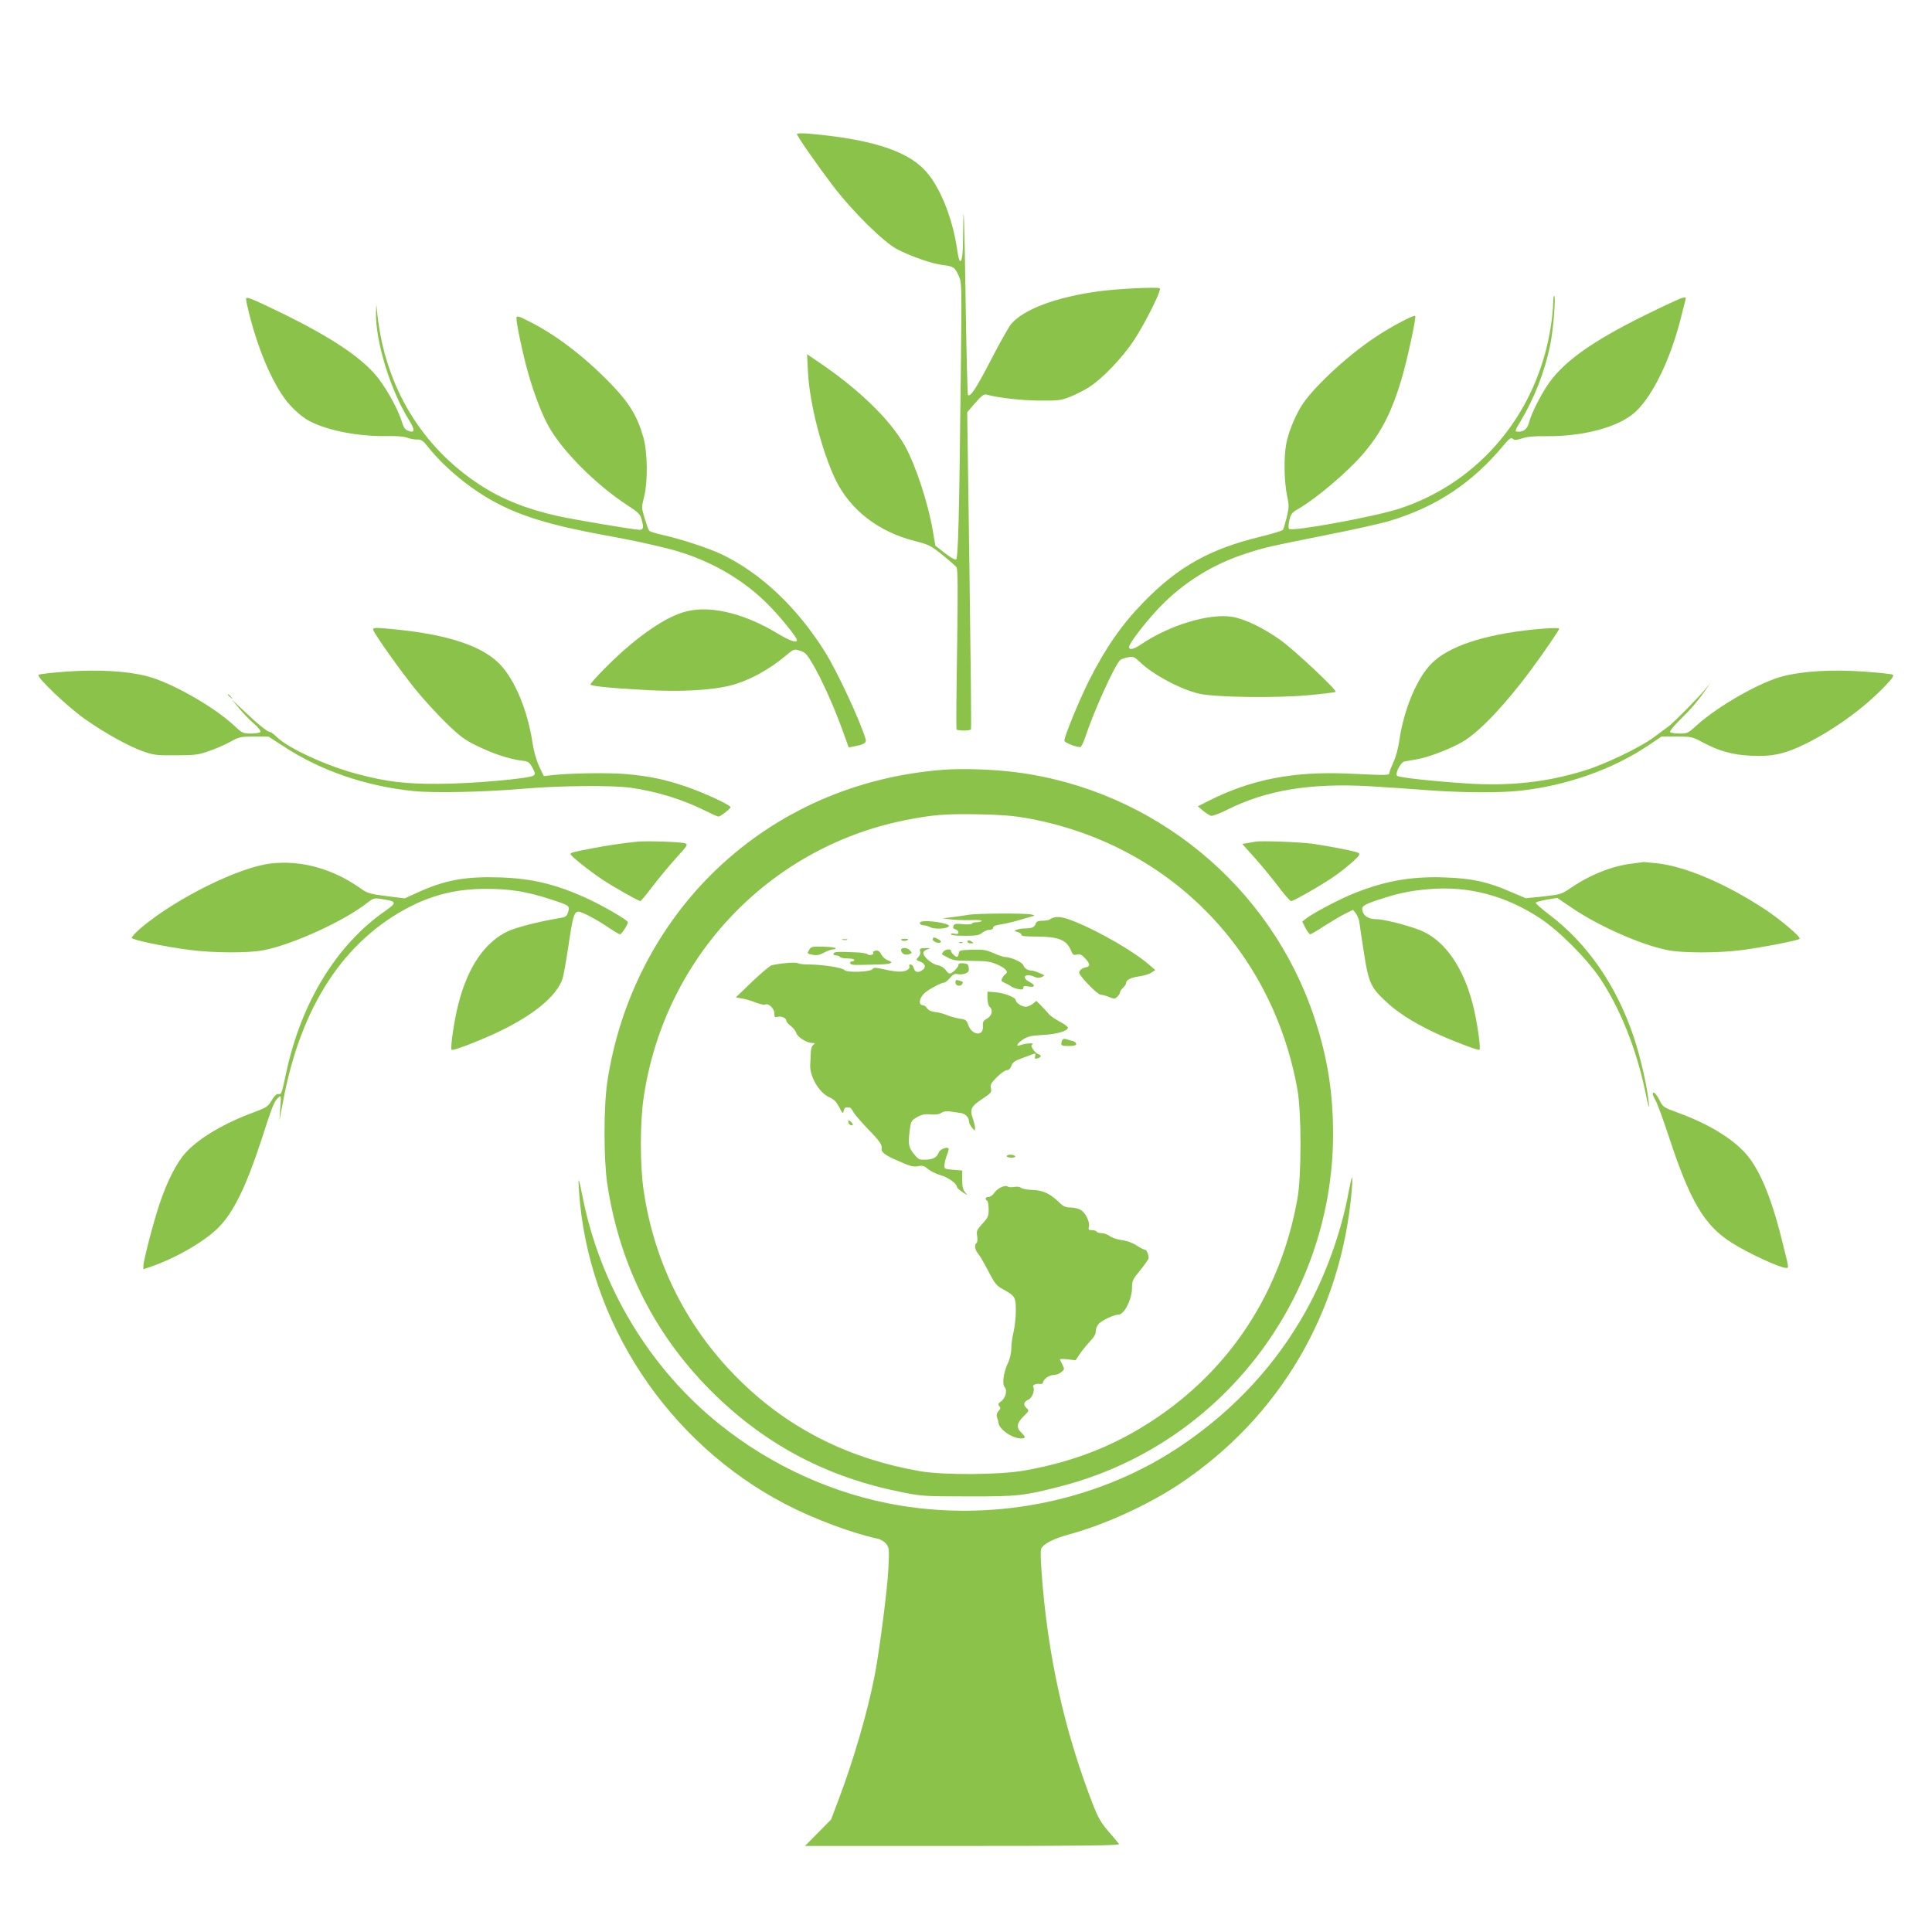 <?xml version="1.0" standalone="no"?>
<!DOCTYPE svg PUBLIC "-//W3C//DTD SVG 20010904//EN"
 "http://www.w3.org/TR/2001/REC-SVG-20010904/DTD/svg10.dtd">
<svg version="1.0" xmlns="http://www.w3.org/2000/svg"
 width="1280pt" height="1280pt" viewBox="0 0 1280 1280"
 preserveAspectRatio="xMidYMid meet">
<g transform="translate(0,1280) scale(0.1,-0.1)"
fill="#8bc34a" stroke="none">
<path d="M5280 11912 c0 -13 127 -196 234 -337 129 -171 340 -380 431 -427 94
-48 234 -97 303 -104 68 -8 79 -15 105 -74 19 -44 19 -61 13 -600 -11 -1024
-18 -1271 -32 -1277 -8 -3 -42 17 -76 44 l-61 48 -18 105 c-31 180 -113 428
-183 555 -98 174 -304 375 -575 558 l-74 50 6 -119 c11 -209 92 -522 182 -711
98 -202 285 -347 528 -408 90 -23 103 -29 180 -91 45 -36 87 -73 94 -82 9 -13
10 -140 4 -542 -5 -289 -6 -528 -4 -532 2 -5 24 -8 48 -8 24 0 46 3 48 8 3 4
-2 478 -10 1054 l-15 1047 53 61 c41 48 58 60 74 56 74 -21 230 -39 350 -40
130 -1 145 1 207 26 37 15 93 43 125 64 84 53 219 194 292 304 77 116 188 338
175 350 -11 10 -283 -3 -405 -20 -281 -38 -498 -119 -581 -218 -14 -17 -74
-123 -132 -235 -98 -190 -137 -249 -153 -234 -3 4 -10 271 -15 594 -8 562 -15
762 -17 473 -1 -135 -6 -180 -21 -180 -4 0 -13 35 -19 79 -32 217 -119 427
-219 529 -125 128 -364 202 -769 237 -41 3 -73 2 -73 -3z"/>
<path d="M10290 10788 c0 -29 -7 -96 -15 -148 -88 -575 -470 -1035 -1004
-1210 -162 -53 -712 -154 -731 -134 -5 5 -4 30 2 57 10 41 17 51 57 74 123 71
328 245 432 366 118 138 187 270 254 493 36 119 100 413 91 421 -9 9 -165 -74
-266 -142 -194 -129 -424 -346 -493 -463 -45 -77 -83 -174 -96 -246 -16 -87
-13 -245 5 -334 15 -72 15 -82 -1 -149 -10 -39 -21 -77 -25 -83 -4 -6 -69 -26
-146 -45 -337 -81 -548 -199 -775 -432 -147 -150 -253 -303 -365 -524 -67
-135 -166 -376 -162 -397 3 -13 74 -41 105 -42 6 0 21 30 34 68 55 169 197
481 231 509 7 6 30 14 51 18 36 7 42 4 80 -32 88 -84 270 -181 392 -209 109
-24 506 -30 724 -10 96 9 177 19 180 22 11 11 -274 278 -365 343 -114 81 -234
139 -318 154 -151 26 -417 -54 -606 -182 -48 -33 -80 -40 -80 -17 0 23 114
170 203 263 158 164 352 285 573 356 122 40 141 44 554 127 162 32 341 72 397
89 310 93 549 252 759 506 34 40 44 47 56 38 11 -10 25 -9 64 3 32 11 83 15
150 14 255 -3 489 60 599 161 117 108 237 359 304 634 13 50 25 98 28 109 4
16 1 18 -23 12 -16 -4 -128 -56 -249 -116 -340 -168 -527 -300 -631 -445 -52
-73 -118 -202 -133 -262 -12 -44 -34 -63 -70 -63 -27 0 -27 3 13 69 91 151
161 331 196 503 21 100 39 328 27 328 -4 0 -7 -24 -7 -52z"/>
<path d="M1630 10818 c0 -7 9 -49 20 -93 66 -265 172 -502 274 -612 39 -42 87
-82 123 -101 123 -65 328 -105 520 -101 60 1 110 -3 128 -10 17 -7 46 -13 66
-13 31 1 41 -6 79 -54 102 -128 270 -268 425 -353 177 -98 374 -159 735 -226
107 -19 222 -42 255 -50 33 -7 94 -21 135 -31 283 -65 538 -207 722 -403 79
-83 168 -196 168 -212 0 -21 -47 -5 -130 45 -234 141 -468 192 -632 137 -139
-46 -325 -181 -512 -370 -55 -55 -97 -103 -94 -107 11 -10 134 -23 355 -35
241 -14 443 -3 575 30 119 31 251 102 365 198 52 43 53 44 93 32 35 -11 45
-21 86 -91 58 -99 139 -279 194 -431 l43 -119 35 7 c67 12 84 23 77 48 -36
122 -187 446 -268 576 -184 295 -424 522 -683 647 -87 42 -280 105 -391 129
-46 10 -87 23 -92 29 -5 6 -18 43 -30 82 -21 70 -21 74 -4 140 26 106 24 297
-5 398 -40 140 -93 227 -216 354 -172 178 -366 326 -541 413 -66 34 -81 38
-83 24 -5 -22 43 -249 79 -373 38 -134 91 -271 135 -349 91 -162 313 -385 520
-520 70 -45 85 -60 94 -91 16 -58 13 -72 -13 -72 -35 0 -432 67 -537 90 -208
46 -374 112 -518 206 -387 252 -627 647 -681 1124 l-8 75 -2 -57 c-4 -187 95
-512 217 -708 43 -69 42 -91 -4 -74 -20 7 -30 21 -43 64 -24 76 -86 191 -148
275 -101 136 -308 276 -653 444 -206 99 -230 109 -230 89z"/>
<path d="M2474 8624 c13 -34 174 -261 271 -382 56 -70 152 -175 212 -233 93
-90 123 -112 204 -151 104 -51 213 -87 292 -97 47 -5 53 -9 74 -46 17 -31 20
-43 10 -52 -21 -21 -413 -56 -632 -56 -220 -1 -338 13 -530 63 -203 52 -466
172 -542 248 -18 17 -37 32 -44 32 -16 0 -82 53 -173 140 l-80 75 49 -59 c27
-32 71 -78 98 -101 28 -24 46 -48 43 -54 -4 -6 -32 -11 -63 -11 -53 0 -58 2
-114 55 -138 127 -416 284 -575 325 -130 34 -319 45 -528 31 -100 -7 -185 -17
-191 -22 -14 -15 189 -209 305 -291 131 -93 290 -181 385 -215 74 -26 91 -28
220 -27 126 0 148 3 220 28 44 15 108 43 142 62 58 32 67 34 157 34 l95 0 100
-65 c246 -161 541 -263 860 -296 140 -14 468 -7 736 16 227 20 586 23 705 6
177 -26 345 -78 500 -156 38 -19 74 -35 80 -35 13 0 80 52 80 62 0 15 -185
100 -299 138 -141 47 -229 66 -386 81 -115 11 -382 7 -501 -7 l-51 -6 -31 65
c-18 39 -35 99 -42 144 -32 221 -118 430 -220 534 -117 120 -342 194 -689 229
-142 14 -154 13 -147 -6z"/>
<path d="M10155 8629 c-325 -34 -557 -111 -670 -224 -99 -99 -186 -310 -215
-517 -7 -46 -23 -106 -37 -135 -13 -28 -26 -60 -27 -70 -3 -21 3 -21 -276 -8
-362 15 -636 -38 -915 -177 l-79 -40 34 -29 c19 -16 43 -31 52 -34 9 -3 56 14
108 40 259 130 549 178 943 156 106 -6 278 -18 382 -26 225 -17 478 -19 613
-4 309 33 614 141 849 298 l91 61 100 0 c98 0 103 -1 174 -39 107 -57 196 -82
319 -88 141 -7 227 12 368 82 189 95 383 236 520 380 50 52 61 69 50 75 -8 5
-96 14 -196 21 -208 14 -396 3 -530 -31 -152 -39 -428 -196 -570 -324 -59 -54
-63 -56 -116 -56 -31 0 -59 5 -62 10 -4 6 27 43 67 83 73 71 118 124 172 202
l28 40 -33 -40 c-57 -68 -207 -219 -246 -249 -21 -15 -65 -47 -98 -72 -85 -64
-320 -177 -454 -218 -249 -78 -495 -105 -778 -87 -231 15 -456 40 -467 51 -15
15 24 90 48 95 12 2 50 9 86 15 81 14 241 77 314 124 111 71 274 245 438 466
89 121 188 265 188 275 0 7 -75 4 -175 -6z"/>
<path d="M1510 8196 c0 -2 8 -10 18 -17 15 -13 16 -12 3 4 -13 16 -21 21 -21
13z"/>
<path d="M6249 7700 c-573 -44 -1094 -272 -1498 -656 -388 -369 -645 -867
-727 -1409 -25 -163 -25 -512 -1 -676 82 -548 323 -1021 718 -1404 347 -336
750 -546 1238 -642 129 -26 151 -27 436 -27 330 -1 371 4 621 69 1051 274
1792 1234 1796 2325 0 281 -36 511 -123 775 -289 875 -1064 1512 -1980 1629
-152 19 -350 26 -480 16z m546 -319 c934 -164 1634 -863 1801 -1801 27 -151
27 -569 0 -720 -110 -621 -447 -1136 -961 -1472 -257 -169 -522 -272 -844
-330 -166 -30 -537 -32 -696 -5 -465 81 -855 275 -1178 586 -357 345 -581 783
-653 1276 -24 162 -24 448 0 610 134 923 822 1656 1728 1840 184 37 272 44
488 40 139 -2 229 -9 315 -24z"/>
<path d="M6415 6739 c-27 -5 -77 -12 -110 -16 l-60 -7 55 -7 c30 -4 90 -6 132
-5 43 2 75 0 72 -5 -3 -5 -18 -9 -35 -9 -16 0 -29 -4 -29 -9 0 -5 -26 -7 -58
-4 -50 5 -60 3 -65 -12 -5 -12 -1 -18 13 -22 11 -3 20 -12 20 -20 0 -11 -7
-13 -25 -9 -14 4 -25 2 -25 -4 0 -6 36 -10 91 -10 76 0 95 3 116 20 14 11 36
20 49 20 14 0 24 6 24 14 0 10 16 17 48 21 26 4 67 13 92 20 25 7 67 19 94 27
46 12 47 13 20 19 -42 10 -361 8 -419 -2z"/>
<path d="M6990 6723 c-14 -3 -29 -9 -34 -14 -6 -5 -27 -9 -48 -9 -28 0 -40 -5
-45 -17 -9 -26 -23 -33 -68 -34 -22 0 -49 -4 -60 -9 -18 -7 -18 -8 7 -15 15
-4 26 -12 25 -19 -1 -8 29 -11 103 -11 144 -1 196 -22 225 -91 12 -30 18 -34
40 -28 20 5 31 0 55 -26 33 -36 34 -53 4 -59 -24 -4 -44 -20 -44 -35 0 -21
121 -146 141 -146 11 0 36 -7 56 -15 33 -14 38 -14 55 1 10 10 18 22 18 29 0
7 9 20 20 30 11 10 20 24 20 30 0 22 30 38 86 46 30 4 67 15 82 25 l26 17 -39
34 c-101 88 -325 218 -491 286 -71 28 -101 35 -134 30z"/>
<path d="M6102 6693 c-17 -7 -5 -23 17 -23 10 0 31 -6 47 -14 32 -15 115 -9
121 9 6 18 -151 42 -185 28z"/>
<path d="M6180 6576 c0 -15 38 -29 53 -19 5 3 -1 12 -14 19 -31 17 -39 17 -39
0z"/>
<path d="M5583 6573 c9 -2 23 -2 30 0 6 3 -1 5 -18 5 -16 0 -22 -2 -12 -5z"/>
<path d="M5970 6576 c0 -10 28 -13 41 -5 10 6 7 9 -13 9 -16 0 -28 -2 -28 -4z"/>
<path d="M6410 6560 c0 -5 10 -10 23 -10 18 0 19 2 7 10 -19 13 -30 13 -30 0z"/>
<path d="M6358 6553 c7 -3 16 -2 19 1 4 3 -2 6 -13 5 -11 0 -14 -3 -6 -6z"/>
<path d="M5363 6510 c-18 -28 -17 -28 23 -36 27 -5 45 -1 74 15 21 11 48 21
59 21 12 0 20 4 17 8 -3 5 -40 9 -83 10 -68 2 -80 0 -90 -18z"/>
<path d="M5970 6506 c0 -21 24 -36 48 -29 26 6 27 10 8 29 -19 18 -56 18 -56
0z"/>
<path d="M6097 6514 c-3 -3 -3 -12 0 -20 3 -8 -2 -23 -12 -34 -17 -19 -17 -20
9 -30 35 -13 43 -37 20 -55 -29 -22 -53 -18 -60 10 -3 14 -13 25 -21 25 -8 0
-12 -4 -9 -8 10 -17 -14 -36 -51 -39 -21 -2 -71 4 -111 14 -63 14 -75 14 -82
2 -12 -19 -171 -24 -185 -6 -12 16 -147 37 -235 37 -37 0 -70 4 -75 9 -9 8
-118 -1 -172 -14 -12 -3 -70 -52 -130 -109 l-108 -104 40 -7 c22 -3 63 -16 92
-27 29 -11 57 -17 62 -14 21 13 61 -25 61 -56 0 -26 3 -30 22 -25 25 7 58 -8
58 -26 0 -7 13 -23 30 -35 16 -12 32 -33 36 -46 6 -26 69 -66 105 -66 21 -1
22 -2 7 -13 -11 -9 -16 -29 -17 -62 -1 -28 -2 -57 -3 -65 -7 -77 58 -190 127
-220 30 -13 46 -30 65 -65 22 -44 25 -46 30 -24 5 22 11 25 40 21 5 -1 16 -14
24 -30 8 -15 53 -67 100 -116 77 -79 92 -101 87 -130 -3 -17 25 -40 84 -66
105 -47 123 -53 159 -46 27 5 40 2 64 -19 17 -14 55 -33 84 -41 51 -15 108
-56 108 -78 1 -6 18 -22 38 -35 36 -23 37 -23 17 -1 -15 17 -20 36 -20 84 l0
61 -60 5 c-60 5 -60 5 -57 35 1 17 9 46 17 66 8 20 12 39 9 41 -11 12 -56 -7
-64 -26 -13 -34 -35 -47 -86 -49 -42 -2 -49 1 -75 33 -39 46 -43 67 -33 153 9
70 10 72 49 95 31 18 51 22 90 19 33 -3 57 0 72 10 15 10 35 13 60 9 21 -3 51
-8 67 -10 31 -3 56 -29 56 -57 0 -9 9 -27 20 -40 19 -23 19 -23 20 -3 0 11 -7
42 -16 67 -20 59 -10 78 71 131 51 34 56 40 50 66 -5 24 1 35 40 74 25 25 55
46 66 46 13 0 23 10 30 29 8 23 22 33 72 51 34 13 68 25 76 28 10 4 13 0 9
-15 -4 -16 -2 -19 13 -16 28 8 32 21 10 28 -11 3 -27 17 -36 32 -14 21 -15 27
-4 35 16 11 -54 5 -83 -7 -33 -13 -18 14 21 39 31 20 55 25 127 29 92 4 169
26 169 48 0 7 -25 26 -55 41 -30 16 -63 39 -72 51 -10 12 -32 36 -50 54 l-32
32 -24 -20 c-14 -10 -34 -19 -46 -19 -26 0 -66 26 -66 43 -1 19 -77 49 -135
53 l-53 4 0 -45 c1 -25 7 -50 15 -56 24 -20 15 -59 -17 -77 -25 -14 -30 -22
-28 -51 6 -70 -74 -62 -98 11 -10 29 -17 34 -55 39 -24 4 -62 14 -84 23 -22
10 -57 19 -79 21 -24 2 -44 11 -53 24 -8 12 -20 21 -27 21 -34 0 -27 48 11 82
25 23 110 68 128 68 7 0 25 14 39 31 21 24 32 30 51 25 13 -3 35 -2 50 4 21 8
26 16 23 38 -2 22 -8 28 -35 30 -23 2 -33 -1 -33 -11 0 -16 -41 -57 -58 -57
-6 0 -19 11 -27 24 -10 14 -30 27 -51 31 -47 8 -111 70 -94 90 6 8 21 16 33
18 14 3 8 5 -14 6 -20 0 -38 -2 -42 -5z"/>
<path d="M5802 6502 c-12 -2 -20 -8 -17 -13 9 -13 -23 -23 -38 -11 -6 5 -37
11 -67 12 -127 6 -153 5 -157 -7 -3 -8 4 -13 16 -13 11 0 23 -4 26 -10 3 -5
26 -10 51 -10 24 0 44 -4 44 -10 0 -5 -7 -10 -16 -10 -9 0 -14 -6 -11 -12 2
-9 22 -12 58 -11 30 1 89 2 131 3 83 2 105 12 60 28 -16 5 -35 23 -43 38 -10
21 -20 28 -37 26z"/>
<path d="M6250 6495 c-7 -9 -11 -16 -9 -18 73 -42 74 -42 194 -43 107 -1 126
-4 178 -27 53 -25 71 -47 47 -62 -5 -3 -15 -15 -20 -26 -9 -16 -6 -21 17 -31
15 -7 35 -17 43 -24 8 -6 30 -14 48 -17 25 -5 32 -3 32 9 0 12 7 14 35 8 44
-8 47 9 5 31 -58 30 -26 61 34 33 18 -8 33 -8 48 -1 22 10 22 11 -16 27 -21 9
-44 16 -51 16 -26 0 -47 13 -55 35 -8 21 -84 55 -124 55 -9 0 -41 11 -73 25
-49 22 -69 25 -143 23 -80 -3 -85 -4 -88 -25 -2 -13 -7 -23 -12 -23 -11 0 -40
29 -40 41 0 15 -36 10 -50 -6z"/>
<path d="M6330 6291 c0 -23 33 -30 45 -10 8 13 6 15 -22 23 -19 6 -23 3 -23
-13z"/>
<path d="M7036 5905 c-11 -31 -6 -35 44 -35 36 0 50 4 50 14 0 7 -10 16 -22
19 -13 3 -33 8 -44 12 -15 5 -23 2 -28 -10z"/>
<path d="M5620 5367 c0 -8 7 -17 15 -21 8 -3 15 -2 15 3 0 5 -7 14 -15 21 -12
10 -15 10 -15 -3z"/>
<path d="M6670 5140 c0 -5 14 -10 31 -10 17 0 28 4 24 10 -3 6 -17 10 -31 10
-13 0 -24 -4 -24 -10z"/>
<path d="M6635 4935 c-17 -7 -39 -24 -48 -39 -10 -14 -26 -26 -37 -26 -21 0
-27 -15 -10 -25 6 -3 10 -29 10 -57 0 -46 -4 -55 -41 -95 -37 -41 -41 -48 -35
-83 3 -22 2 -41 -4 -45 -16 -10 -11 -47 9 -69 11 -12 41 -64 68 -116 43 -83
55 -98 95 -120 84 -46 88 -53 88 -144 0 -45 -7 -108 -15 -141 -8 -33 -15 -82
-15 -110 0 -29 -9 -69 -22 -95 -30 -64 -40 -140 -21 -162 19 -21 4 -74 -28
-95 -16 -12 -18 -18 -8 -29 9 -11 8 -18 -6 -33 -12 -14 -14 -26 -9 -43 5 -13
9 -28 9 -33 2 -43 90 -105 150 -105 31 0 32 10 1 39 -34 32 -30 63 15 107 38
37 38 38 19 56 -23 21 -18 41 15 56 23 11 43 62 31 81 -9 13 15 26 42 22 12
-1 22 2 22 8 0 21 40 51 69 51 16 0 39 8 52 19 22 17 22 21 9 47 -8 16 -16 32
-18 37 -2 4 20 5 50 1 l54 -6 29 43 c16 24 47 61 67 83 26 26 38 47 38 67 0
16 9 38 21 50 23 23 101 59 128 59 40 0 91 102 91 180 0 44 5 55 55 115 30 37
55 73 55 79 0 26 -13 56 -24 56 -7 0 -32 13 -57 29 -27 18 -64 31 -98 35 -30
4 -65 16 -79 27 -14 10 -37 19 -53 19 -15 0 -31 5 -34 10 -3 6 -18 10 -32 10
-21 0 -24 4 -19 22 8 32 -21 92 -54 112 -16 9 -46 16 -68 16 -30 0 -47 7 -68
28 -65 63 -112 86 -180 88 -36 1 -71 8 -79 14 -9 8 -28 10 -46 6 -18 -3 -37
-2 -43 3 -7 6 -23 4 -41 -4z"/>
<path d="M4225 7224 c-93 -9 -207 -26 -305 -45 -126 -24 -140 -28 -140 -38 0
-11 126 -112 210 -168 72 -48 240 -143 253 -143 3 0 40 44 81 98 40 53 110
137 155 187 78 85 80 90 59 98 -25 9 -250 17 -313 11z"/>
<path d="M8320 7224 c-14 -2 -40 -7 -58 -10 l-32 -5 87 -97 c47 -53 117 -139
155 -189 38 -51 75 -93 82 -93 18 0 221 117 297 172 36 25 87 67 115 92 39 36
46 47 35 55 -15 10 -182 43 -306 61 -79 11 -337 21 -375 14z"/>
<path d="M1793 7079 c-211 -25 -623 -229 -856 -424 -37 -32 -66 -62 -64 -69 5
-14 222 -59 387 -80 157 -20 383 -21 484 -2 196 38 539 195 691 316 36 28 44
31 85 25 110 -16 113 -24 34 -79 -325 -225 -560 -610 -659 -1078 -29 -135 -30
-140 -52 -136 -10 2 -26 -14 -43 -42 -24 -41 -33 -47 -115 -78 -200 -73 -366
-172 -454 -268 -61 -66 -125 -192 -176 -346 -40 -121 -105 -371 -105 -405 l0
-22 56 19 c163 57 353 167 443 259 99 100 182 271 282 576 74 230 86 259 112
282 20 18 20 18 14 -67 l-6 -85 24 125 c116 631 404 1071 847 1296 157 79 315
116 503 115 153 0 265 -18 413 -66 138 -45 138 -45 126 -87 -9 -30 -14 -34
-59 -41 -128 -21 -286 -61 -340 -87 -153 -71 -267 -238 -329 -485 -27 -105
-54 -290 -44 -300 9 -9 187 60 313 120 234 112 384 237 422 351 6 17 23 112
38 210 30 205 39 234 68 234 22 0 123 -53 209 -112 31 -21 61 -38 66 -38 10 0
52 65 52 80 0 13 -157 105 -263 154 -206 96 -369 136 -587 143 -232 7 -366
-18 -552 -104 l-77 -35 -120 15 c-109 14 -126 19 -169 49 -185 132 -396 191
-599 167z"/>
<path d="M10817 7079 c-134 -15 -282 -74 -412 -163 -58 -40 -66 -42 -178 -55
l-118 -12 -97 41 c-158 69 -262 91 -443 97 -230 8 -413 -27 -628 -118 -95 -41
-252 -125 -291 -157 l-22 -18 21 -42 c12 -23 26 -42 31 -42 5 0 47 24 92 54
46 29 108 66 137 81 l55 27 18 -22 c9 -12 20 -36 23 -53 2 -18 16 -108 30
-200 30 -200 45 -236 137 -323 80 -77 177 -140 321 -210 113 -54 301 -126 309
-119 10 10 -16 189 -43 295 -59 238 -176 413 -323 485 -68 34 -260 85 -318 85
-44 0 -78 18 -88 46 -15 38 -2 48 103 83 129 43 207 59 331 70 262 23 508 -41
738 -192 127 -83 313 -270 401 -402 133 -201 238 -465 297 -745 21 -103 28
-126 24 -80 -10 108 -53 297 -99 437 -113 340 -309 624 -562 814 -51 39 -91
74 -88 79 3 4 36 13 73 20 l69 11 99 -67 c175 -119 454 -243 628 -278 98 -21
338 -21 493 -1 145 19 375 64 386 75 11 10 -121 123 -226 193 -256 169 -525
285 -715 307 -48 5 -89 9 -92 9 -3 -1 -36 -5 -73 -10z"/>
<path d="M10950 5551 c0 -6 9 -25 19 -43 11 -18 51 -127 89 -243 140 -425 234
-584 414 -698 104 -67 320 -167 360 -167 21 0 23 -13 -29 195 -73 289 -151
470 -245 571 -93 99 -245 190 -436 260 -102 37 -104 39 -128 86 -22 43 -44 63
-44 39z"/>
<path d="M8935 4903 c-47 -260 -152 -554 -283 -788 -197 -354 -471 -651 -816
-886 -533 -364 -1219 -512 -1876 -403 -428 71 -849 261 -1193 538 -464 372
-789 913 -907 1506 -27 136 -31 143 -24 40 57 -865 586 -1668 1367 -2075 188
-98 439 -192 614 -230 18 -3 42 -19 54 -33 20 -26 21 -34 15 -162 -6 -132 -60
-555 -92 -715 -47 -241 -138 -552 -237 -815 l-51 -135 -86 -87 -87 -88 1044 0
c833 0 1043 3 1037 13 -5 6 -35 44 -69 82 -50 58 -69 90 -104 180 -191 492
-302 995 -341 1549 -7 107 -7 143 3 154 26 32 88 61 183 87 234 64 515 192
724 330 668 444 1079 1144 1146 1953 4 45 4 82 1 82 -2 0 -12 -44 -22 -97z"/>
</g>
</svg>
